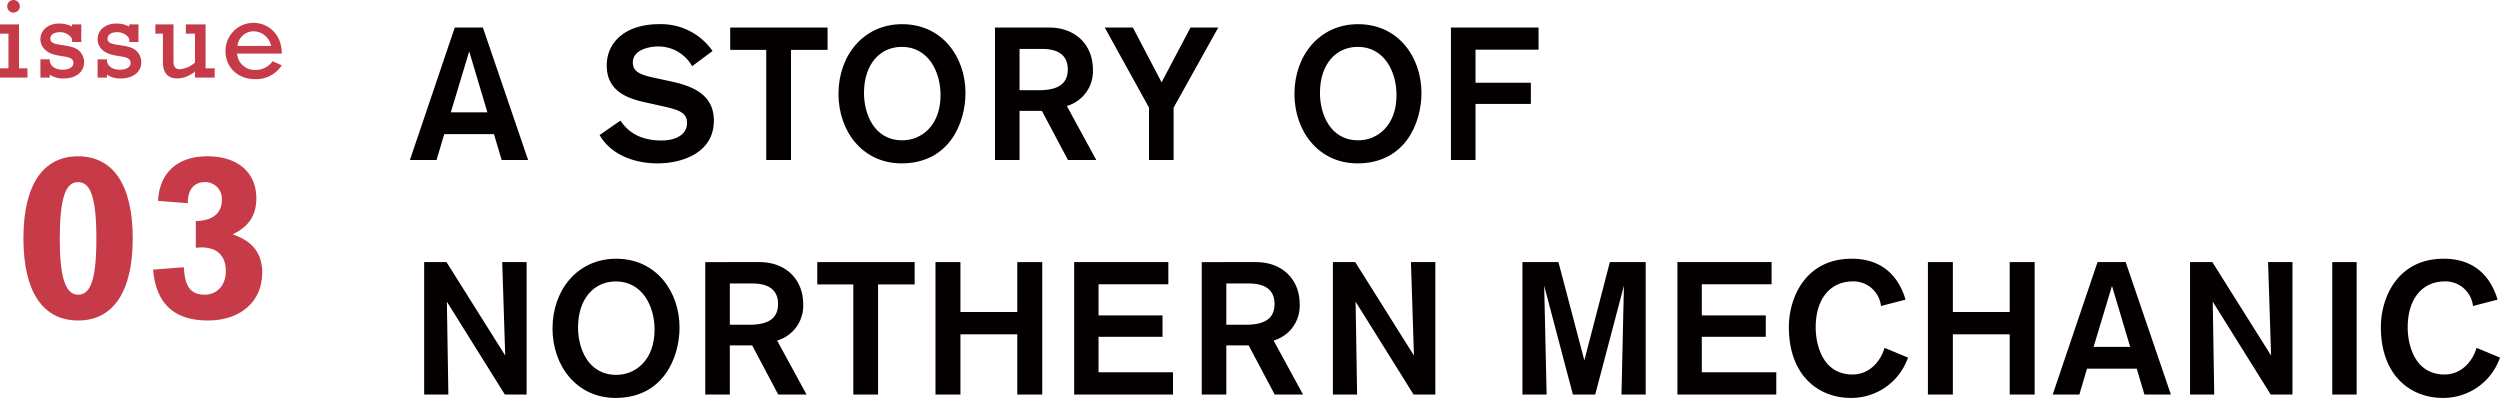 <svg viewBox="0 0 532.933 84.827" xmlns="http://www.w3.org/2000/svg"><path d="m16.643 33.318c7.55 0 11.651 6.201 11.651 17.502s-4.1 17.501-11.651 17.501-11.651-6.2-11.651-17.501 4.101-17.502 11.651-17.502zm3.9 17.502c0-9.351-1.45-12.001-3.95-12.001-2.7 0-3.851 3.7-3.851 12.101 0 8.15 1.2 11.9 3.9 11.9 2.651 0 3.901-3.15 3.901-12z" fill="#c73b49"/><path d="m39.192 56.971c.199 3.6 1.1 5.85 4.45 5.85 2.6 0 4.5-2 4.5-5 0-3.4-2-5.5-6.4-5v-5.702c3.55-.049 5.55-1.649 5.55-4.5a3.547 3.547 0 0 0 -3.6-3.8c-2.351 0-3.7 1.65-3.65 4.501l-6.351-.501c.3-6 4.15-9.501 10.501-9.501 6.45 0 10.45 3.4 10.45 8.951 0 3.6-1.55 6-5.05 7.701 4.25 1.399 6.3 4.049 6.3 8.15 0 6.15-4.6 10.2-11.601 10.2-7.15 0-11.051-3.601-11.65-10.851z" fill="#c73b49"/><path d="m1.8 7.177h-1.8v-1.969h4.056v9.361h1.8v1.968h-5.856v-1.968h1.8zm2.424-5.833a1.344 1.344 0 1 1 -1.344-1.344 1.342 1.342 0 0 1 1.344 1.344z" fill="#c73b49"/><path d="m8.616 12.648h1.992v.385c.192 1.128 1.224 1.824 2.712 1.824 1.416 0 2.328-.553 2.328-1.417 0-2.111-3.984-.767-6.144-2.928a3.109 3.109 0 0 1 -.888-2.16c0-1.944 1.68-3.337 3.984-3.337a5.858 5.858 0 0 1 2.76.648v-.456h1.968v3.744h-1.968v-.695a2.94 2.94 0 0 0 -2.64-1.393c-1.2 0-1.992.552-1.992 1.393 0 1.895 4.369.792 6.241 2.664a3.342 3.342 0 0 1 .96 2.352c0 2.064-1.752 3.457-4.344 3.457a5.066 5.066 0 0 1 -2.977-.816v.624h-1.992z" fill="#c73b49"/><path d="m20.807 12.648h1.992v.385c.192 1.128 1.224 1.824 2.712 1.824 1.416 0 2.328-.553 2.328-1.417 0-2.111-3.984-.767-6.144-2.928a3.109 3.109 0 0 1 -.888-2.16c0-1.944 1.68-3.337 3.984-3.337a5.858 5.858 0 0 1 2.76.648v-.456h1.968v3.744h-1.968v-.695a2.94 2.94 0 0 0 -2.64-1.393c-1.2 0-1.992.552-1.992 1.393 0 1.895 4.369.792 6.241 2.664a3.342 3.342 0 0 1 .96 2.352c0 2.064-1.752 3.457-4.344 3.457a5.066 5.066 0 0 1 -2.977-.816v.624h-1.992z" fill="#c73b49"/><path d="m45.768 16.537h-4.2v-1.296a6.161 6.161 0 0 1 -3.696 1.489c-2.064 0-3.144-1.129-3.144-3.505v-6.048h-1.608v-1.969h3.864v7.896c0 1.152.48 1.656 1.344 1.656a5.464 5.464 0 0 0 3.24-1.439v-6.144h-1.944v-1.969h4.201v9.361h1.944z" fill="#c73b49"/><path d="m50.544 11.425a3.737 3.737 0 0 0 3.888 3.481 4.419 4.419 0 0 0 3.672-1.849l1.968.864a6.54 6.54 0 0 1 -5.689 2.952c-3.672 0-6.312-2.496-6.312-6a5.956 5.956 0 0 1 5.952-6.001c3.145 0 6.049 2.4 6.049 6.553zm7.248-1.632a3.862 3.862 0 0 0 -3.72-3.121 3.489 3.489 0 0 0 -3.457 3.121z" fill="#c73b49"/><g fill="#050000"><path d="m106.94 34.107-1.64-5.519h-10.599l-1.64 5.519h-5.679l9.559-28.235h5.999l9.638 28.235zm-6.919-23.156-3.919 12.998h7.798z"/><path d="m147.539 14.11a8.201 8.201 0 0 0 -7.359-4.199c-1.2 0-5.279.441-5.279 3.44 0 2.2 2.16 2.72 5.159 3.359l2.959.641c4.44.96 9.159 2.679 9.159 8.358 0 6.999-6.959 9.118-11.998 9.118-4.719 0-9.838-1.68-12.358-6.039l4.439-3.079c1.24 1.84 3.56 4.239 8.759 4.239 3.08 0 5.439-1.28 5.439-3.72 0-2.319-1.879-2.839-5.439-3.639l-3.6-.801c-3.599-.8-8.079-2.319-8.079-7.838 0-5 4.04-8.799 11.158-8.799a13.378 13.378 0 0 1 11.398 5.719z"/><path d="m168.62 10.632v23.476h-5.28v-23.476h-7.679v-4.76h20.757v4.76z"/><path d="m192.3 5.152c8.599 0 13.518 7.039 13.518 14.678 0 6.398-3.48 14.997-13.638 14.997-8.319 0-13.438-6.879-13.438-14.798-0-8.278 5.399-14.877 13.558-14.877zm.04 24.756c4.199 0 8.159-3.239 8.159-9.639 0-5.039-2.64-10.278-8.239-10.278-4.639 0-8.079 3.64-8.079 9.839-0 4.4 2.119 10.078 8.159 10.078z"/><path d="m223.66 5.872c5.559 0 9.318 3.64 9.318 8.959a7.692 7.692 0 0 1 -5.559 7.759l6.279 11.518h-6.039l-5.559-10.479h-4.759v10.479h-5.239v-28.235zm-6.319 13.358h4.08c3.799 0 6.199-1.119 6.199-4.439 0-3.04-2.079-4.359-5.479-4.359h-4.799z"/><path d="m250.18 22.949v11.158h-5.239v-11.158l-9.438-17.077h5.999l6.119 11.678 6.159-11.678h5.919z"/><path d="m289.5 5.152c8.599 0 13.518 7.039 13.518 14.678 0 6.398-3.48 14.997-13.638 14.997-8.319 0-13.438-6.879-13.438-14.798 0-8.278 5.399-14.877 13.558-14.877zm.04 24.756c4.199 0 8.159-3.239 8.159-9.639 0-5.039-2.64-10.278-8.239-10.278-4.639 0-8.079 3.64-8.079 9.839 0 4.4 2.12 10.078 8.159 10.078z"/><path d="m314.541 10.592v7.038h11.798v4.52h-11.798v11.958h-5.239v-28.236h18.677v4.72z"/><path d="m107.619 84.107-12.358-19.797s.32 19.277.32 19.797h-5.159v-28.235h4.759l12.518 19.917s-.6-19.277-.64-19.917h5.199v28.235z"/><path d="m131.34 55.152c8.599 0 13.518 7.039 13.518 14.678 0 6.398-3.48 14.997-13.638 14.997-8.319 0-13.438-6.879-13.438-14.798-0-8.278 5.399-14.877 13.558-14.877zm.04 24.756c4.199 0 8.159-3.239 8.159-9.639 0-5.039-2.64-10.278-8.239-10.278-4.639 0-8.079 3.64-8.079 9.839-0 4.4 2.119 10.078 8.159 10.078z"/><path d="m161.899 55.872c5.559 0 9.318 3.64 9.318 8.959a7.692 7.692 0 0 1 -5.559 7.759l6.279 11.518h-6.039l-5.559-10.479h-4.759v10.479h-5.239v-28.235zm-6.319 13.358h4.08c3.799 0 6.199-1.119 6.199-4.439 0-3.04-2.08-4.359-5.479-4.359h-4.799z"/><path d="m187.18 60.632v23.476h-5.28v-23.476h-7.679v-4.76h20.757v4.76z"/><path d="m216.858 84.107v-12.837h-12.118v12.837h-5.319v-28.235h5.319v10.639h12.118v-10.639h5.319v28.235z"/><path d="m228.981 84.107v-28.235h20.077v4.72h-14.878v6.639h13.638v4.559h-13.638v7.56h15.877v4.759z"/><path d="m267.738 55.872c5.559 0 9.318 3.64 9.318 8.959a7.692 7.692 0 0 1 -5.559 7.759l6.279 11.518h-6.039l-5.559-10.479h-4.759v10.479h-5.239v-28.235zm-6.319 13.358h4.08c3.799 0 6.199-1.119 6.199-4.439 0-3.04-2.08-4.359-5.479-4.359h-4.799z"/><path d="m301.337 84.107-12.357-19.797s.32 19.277.32 19.797h-5.16v-28.235h4.759l12.518 19.917s-.6-19.277-.64-19.917h5.199v28.235z"/><path d="m345.656 84.107c0-.68.52-23.196.52-23.196l-6.119 23.196h-4.759l-6.119-23.196s.52 22.276.52 23.196h-5.159v-28.235h7.679l5.519 20.957 5.439-20.957h7.639v28.235z"/><path d="m357.58 84.107v-28.235h20.077v4.72h-14.878v6.639h13.638v4.559h-13.638v7.56h15.877v4.759z"/><path d="m406.735 76.228a12.789 12.789 0 0 1 -12.198 8.599c-6.679 0-13.198-4.559-13.198-15.117 0-6.279 3.559-14.558 13.398-14.558 7.279 0 10.278 4.679 11.478 8.719l-5.239 1.359a5.901 5.901 0 0 0 -6.039-5.239c-4.6 0-7.879 3.52-7.879 9.799 0 3.839 1.56 10.038 7.839 10.038 3.639 0 5.999-2.8 6.839-5.679z"/><path d="m428.416 84.107v-12.837h-12.118v12.837h-5.319v-28.235h5.319v10.639h12.118v-10.639h5.319v28.235z"/><path d="m457.136 84.107-1.64-5.519h-10.598l-1.64 5.519h-5.679l9.559-28.235h5.999l9.638 28.235zm-6.919-23.156-3.919 12.998h7.799z"/><path d="m484.055 84.107-12.358-19.797s.32 19.277.32 19.797h-5.159v-28.235h4.759l12.518 19.917s-.6-19.277-.64-19.917h5.199v28.235z"/><path d="m497.177 84.107v-28.235h5.199v28.235z"/><path d="m532.933 76.228a12.787 12.787 0 0 1 -12.197 8.599c-6.679 0-13.198-4.559-13.198-15.117 0-6.279 3.56-14.558 13.398-14.558 7.278 0 10.278 4.679 11.478 8.719l-5.239 1.359a5.9 5.9 0 0 0 -6.039-5.239c-4.599 0-7.878 3.52-7.878 9.799 0 3.839 1.56 10.038 7.838 10.038 3.64 0 5.999-2.8 6.839-5.679z"/></g></svg>